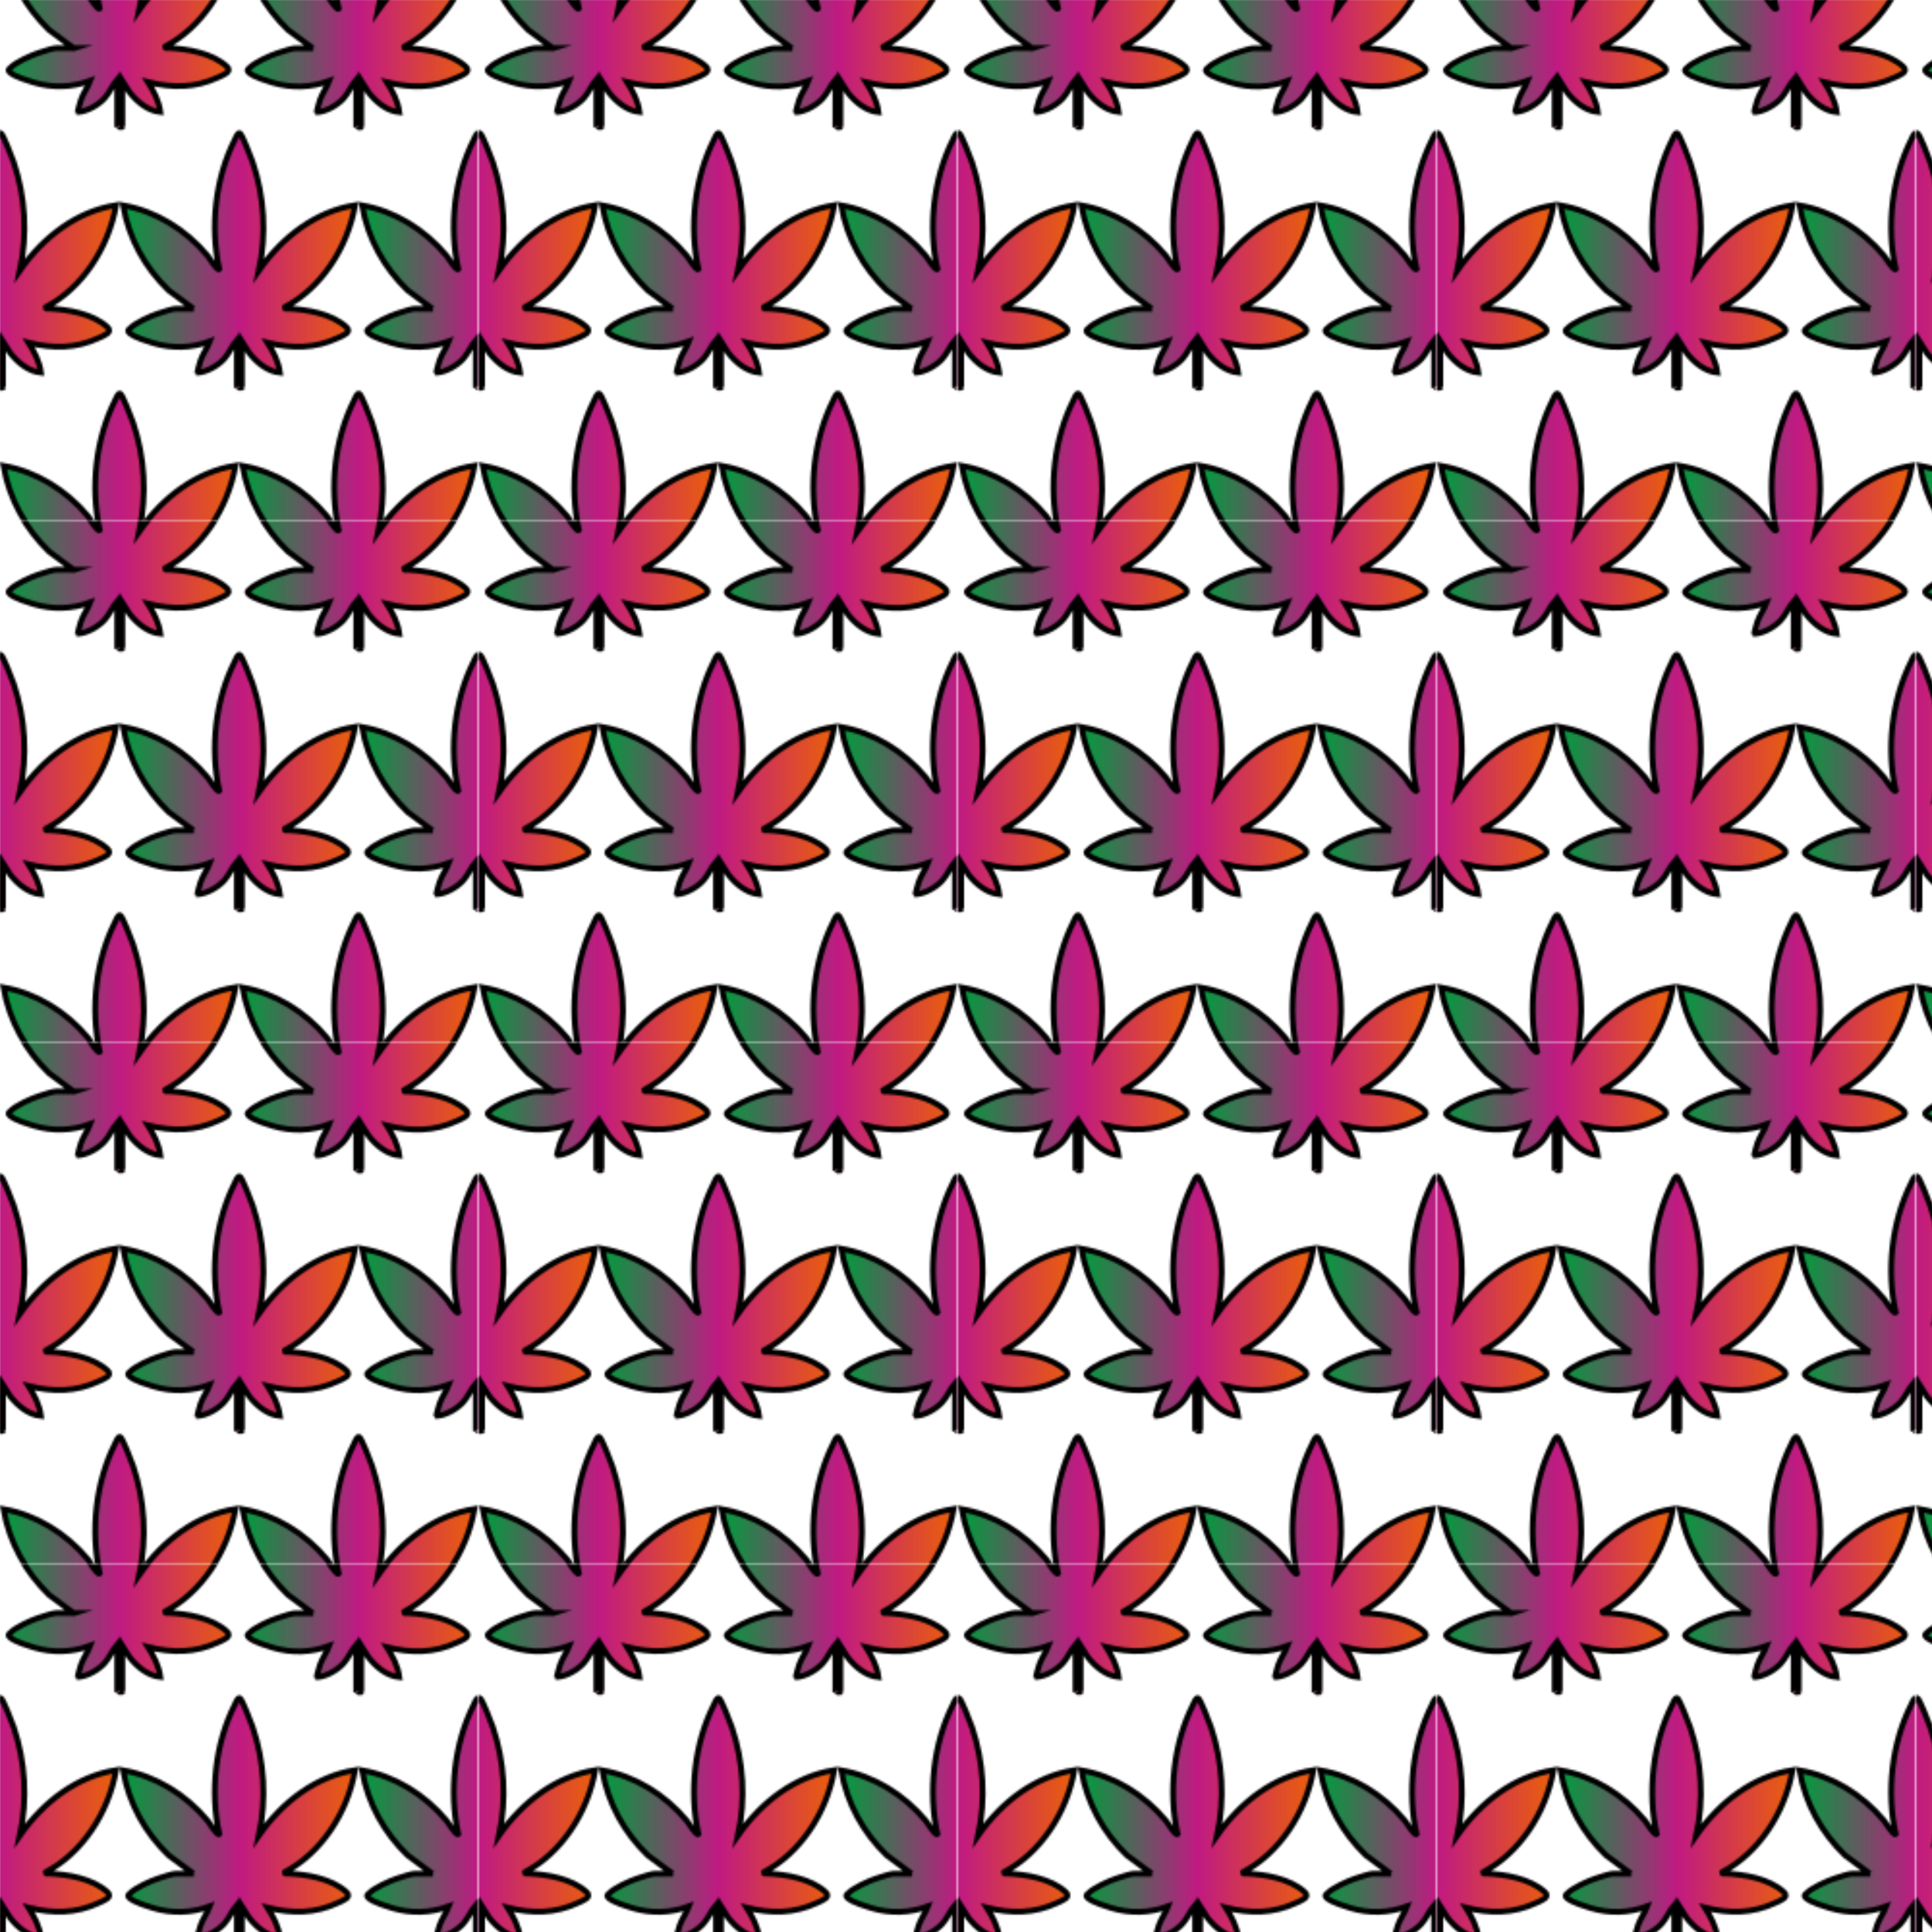 <?xml version="1.0" encoding="UTF-8"?><svg id="a" xmlns="http://www.w3.org/2000/svg" width="1000" height="1000" xmlns:xlink="http://www.w3.org/1999/xlink" viewBox="0 0 1000 1000"><defs><style>.j{fill:none;}.k{fill:url(#b);}.l{fill:url(#c);}.l,.m,.n,.o,.p,.q,.r{stroke:#000;stroke-miterlimit:10;stroke-width:3px;}.m{fill:url(#i);}.n{fill:url(#h);}.o{fill:url(#e);}.p{fill:url(#f);}.q{fill:url(#d);}.r{fill:url(#g);}</style><linearGradient id="c" x1="1.8" y1="-14977.5" x2="121.8" y2="-14977.5" gradientTransform="translate(0 -14707.9) scale(1 -1)" gradientUnits="userSpaceOnUse"><stop offset="0" stop-color="#009d3d"/><stop offset=".5" stop-color="#c01a83"/><stop offset="1" stop-color="#eb600a"/></linearGradient><linearGradient id="d" x1="125.5" x2="245.5" xlink:href="#c"/><linearGradient id="e" x1="-60" y1="-14842.7" x2="60" y2="-14842.7" xlink:href="#c"/><linearGradient id="f" x1="63.7" y1="-14842.7" x2="183.7" y2="-14842.7" xlink:href="#c"/><linearGradient id="g" x1="187.4" y1="-14842.7" x2="307.4" y2="-14842.7" xlink:href="#c"/><linearGradient id="h" y1="-14707.9" y2="-14707.9" xlink:href="#c"/><linearGradient id="i" x1="125.5" y1="-14707.9" x2="245.5" y2="-14707.9" xlink:href="#c"/><pattern id="b" x="0" y="0" width="247.4" height="269.6" patternUnits="userSpaceOnUse" viewBox="0 0 247.4 269.6"><rect class="j" x="0" width="247.4" height="269.6"/><path class="l" d="M38.2,294.6l-12.8-9.5c-12.1-11.7-20.5-26.5-23.6-44,16.7,2.9,32.3,12.4,43.7,26,.8.9,5.1,8.2,6.1,7-4.9-21.8-2-47.2,8-66.9.4-.9,1.5-3.8,2.6-3.5s6,13.1,6.7,15.1c6.1,18.2,7.2,37.1,3.2,56,12.3-17.5,29.5-30.6,49.8-33.8-4,22.4-17.7,43-36.4,52.8-.2,1.2.9.7,1.6.7,9.6.5,22.5,2.5,30.3,9.6,3.1,2.8-2.1,4.5-4.4,5.6-12,5.6-23.8,5.6-36.4,2.5,2.9,4.6,5.7,9.8,6.4,15.5-6.3-.6-11.9-5.1-15.9-10.2l-3.8-6v23.9c0,.1-2.6.1-2.6,0v-24.6c-2.6,3-4,7-6.7,9.9-3.4,3.6-9,6.7-13.7,7-.2-.2,1.3-5.4,1.6-6.3,1.2-3.5,3.5-6.4,4.8-9.9-9.6,3.5-19.4,3.8-29.2.9s-12.3-4.8-12.9-5.8.3-1.3.7-1.7c2.6-2.9,10.9-6.6,14.6-7.8s7.7-2.5,9.3-2.5h9.3Z"/><path class="q" d="M161.9,294.6l-12.8-9.5c-12.1-11.7-20.5-26.5-23.6-44,16.7,2.9,32.3,12.4,43.7,26,.8.9,5.1,8.2,6.1,7-4.9-21.8-2-47.2,8-66.9.4-.9,1.5-3.8,2.6-3.5s6,13.1,6.7,15.1c6.1,18.2,7.2,37.1,3.2,56,12.3-17.5,29.5-30.6,49.8-33.8-4,22.4-17.7,43-36.4,52.8-.2,1.2.9.7,1.6.7,9.6.5,22.5,2.5,30.3,9.6,3.1,2.8-2.1,4.5-4.4,5.6-12,5.6-23.8,5.6-36.4,2.5,2.9,4.6,5.7,9.8,6.4,15.5-6.3-.6-11.9-5.1-15.9-10.2l-3.8-6v23.9c0,.1-2.6.1-2.6,0v-24.6c-2.6,3-4,7-6.7,9.9-3.4,3.6-9,6.7-13.7,7-.2-.2,1.3-5.4,1.6-6.3,1.2-3.5,3.5-6.4,4.8-9.9-9.6,3.5-19.4,3.8-29.2.9s-12.3-4.8-12.9-5.8.3-1.3.7-1.7c2.6-2.9,10.9-6.6,14.6-7.8s7.7-2.5,9.3-2.5h9.3Z"/><path class="o" d="M-23.6,159.8l-12.8-9.5c-12.1-11.7-20.5-26.5-23.6-44,16.7,2.9,32.3,12.4,43.7,26,.8.9,5.1,8.2,6.1,7-4.9-21.8-2-47.2,8-66.9.4-.9,1.5-3.8,2.6-3.5s6,13.1,6.7,15.1c6.1,18.2,7.2,37.1,3.2,56,12.3-17.5,29.5-30.6,49.8-33.8-4,22.4-17.7,43-36.4,52.8-.2,1.2.9.7,1.6.7,9.6.5,22.5,2.5,30.3,9.6,3.1,2.8-2.1,4.5-4.4,5.6-12,5.6-23.8,5.6-36.4,2.5,2.9,4.6,5.7,9.8,6.4,15.5-6.3-.6-11.9-5.1-15.9-10.2l-3.8-6v23.9c0,.1-2.6.1-2.6,0v-24.6c-2.6,3-4,7-6.7,9.9-3.4,3.6-9,6.7-13.7,7-.2-.2,1.3-5.4,1.6-6.3,1.2-3.5,3.5-6.4,4.8-9.9-9.6,3.5-19.4,3.8-29.2.9s-12.3-4.8-12.9-5.8.3-1.3.7-1.7c2.6-2.9,10.9-6.6,14.6-7.8s7.7-2.5,9.3-2.5h9.3Z"/><path class="p" d="M100.1,159.8l-12.8-9.5c-12.1-11.7-20.5-26.5-23.6-44,16.7,2.9,32.3,12.4,43.7,26,.8.9,5.1,8.2,6.1,7-4.9-21.8-2-47.2,8-66.9.4-.9,1.5-3.8,2.6-3.5s6,13.1,6.7,15.1c6.1,18.2,7.2,37.1,3.2,56,12.3-17.5,29.5-30.6,49.8-33.8-4,22.4-17.7,43-36.4,52.8-.2,1.2.9.7,1.6.7,9.6.5,22.5,2.5,30.3,9.6,3.1,2.8-2.1,4.5-4.4,5.6-12,5.6-23.8,5.6-36.4,2.5,2.9,4.6,5.7,9.8,6.4,15.5-6.3-.6-11.9-5.1-15.9-10.2l-3.8-6v23.9c0,.1-2.6.1-2.6,0v-24.6c-2.6,3-4,7-6.7,9.9-3.4,3.6-9,6.7-13.7,7-.2-.2,1.3-5.4,1.6-6.3,1.2-3.5,3.5-6.4,4.8-9.9-9.6,3.5-19.4,3.8-29.2.9s-12.3-4.8-12.9-5.8.3-1.3.7-1.7c2.6-2.9,10.9-6.6,14.6-7.8s7.7-2.5,9.3-2.5h9.3Z"/><path class="r" d="M223.8,159.8l-12.8-9.5c-12.1-11.7-20.5-26.5-23.6-44,16.7,2.9,32.3,12.4,43.7,26,.8.9,5.1,8.2,6.1,7-4.9-21.8-2-47.2,8-66.9.4-.9,1.5-3.8,2.6-3.5s6,13.1,6.7,15.1c6.1,18.2,7.2,37.1,3.2,56,12.3-17.5,29.5-30.6,49.8-33.8-4,22.4-17.7,43-36.4,52.8-.2,1.2.9.7,1.6.7,9.6.5,22.5,2.5,30.3,9.6,3.1,2.8-2.1,4.5-4.4,5.6-12,5.6-23.8,5.6-36.4,2.5,2.9,4.6,5.7,9.8,6.4,15.5-6.3-.6-11.9-5.1-15.9-10.2l-3.8-6v23.9c0,.1-2.6.1-2.6,0v-24.6c-2.6,3-4,7-6.7,9.9-3.4,3.6-9,6.7-13.7,7-.2-.2,1.3-5.4,1.6-6.3,1.2-3.5,3.5-6.4,4.8-9.9-9.6,3.5-19.4,3.8-29.2.9s-12.3-4.8-12.9-5.8.3-1.3.7-1.7c2.6-2.9,10.9-6.6,14.6-7.8s7.7-2.5,9.3-2.5h9.3Z"/><path class="n" d="M38.2,25l-12.8-9.5C13.4,3.8,4.9-11,1.8-28.6c16.7,2.9,32.3,12.4,43.7,26,.8.9,5.1,8.2,6.1,7-4.9-21.8-2-47.2,8-66.9.4-.9,1.5-3.8,2.6-3.5s6,13.1,6.7,15.1c6.1,18.2,7.2,37.1,3.2,56,12.3-17.5,29.5-30.6,49.8-33.8-4,22.4-17.7,43-36.4,52.8-.2,1.2.9.7,1.6.7,9.6.5,22.5,2.5,30.3,9.6,3.1,2.8-2.1,4.5-4.4,5.6-12,5.6-23.8,5.6-36.4,2.5,2.9,4.6,5.7,9.8,6.4,15.5-6.3-.6-11.9-5.1-15.9-10.2l-3.8-6v23.9c0,.1-2.6.1-2.6,0v-24.6c-2.6,3-4,7-6.7,9.9-3.4,3.6-9,6.7-13.7,7-.2-.2,1.3-5.4,1.6-6.3,1.2-3.5,3.5-6.4,4.8-9.9-9.6,3.5-19.4,3.8-29.2.9s-12.3-4.8-12.9-5.8.3-1.3.7-1.7c2.6-2.9,10.9-6.6,14.6-7.8s7.7-2.5,9.3-2.5h9.3Z"/><path class="m" d="M161.9,25l-12.8-9.5c-12.1-11.7-20.5-26.5-23.6-44,16.7,2.9,32.3,12.4,43.7,26,.8.9,5.1,8.2,6.1,7-4.9-21.8-2-47.2,8-66.9.4-.9,1.5-3.8,2.6-3.5s6,13.1,6.7,15.1c6.1,18.2,7.2,37.1,3.2,56,12.3-17.5,29.5-30.6,49.8-33.8-4,22.4-17.7,43-36.4,52.8-.2,1.2.9.7,1.6.7,9.6.5,22.5,2.5,30.3,9.6,3.1,2.8-2.1,4.5-4.4,5.6-12,5.6-23.8,5.6-36.4,2.5,2.9,4.6,5.7,9.8,6.4,15.5-6.3-.6-11.9-5.1-15.9-10.2l-3.8-6v23.9c0,.1-2.6.1-2.6,0v-24.6c-2.6,3-4,7-6.7,9.9-3.4,3.6-9,6.7-13.7,7-.2-.2,1.3-5.4,1.6-6.3,1.2-3.5,3.5-6.4,4.8-9.9-9.6,3.5-19.4,3.8-29.2.9s-12.3-4.8-12.9-5.8.3-1.3.7-1.7c2.6-2.9,10.9-6.6,14.6-7.8s7.7-2.5,9.3-2.5h9.3Z"/></pattern></defs><rect class="k" width="1009.1" height="1009.1"/></svg>